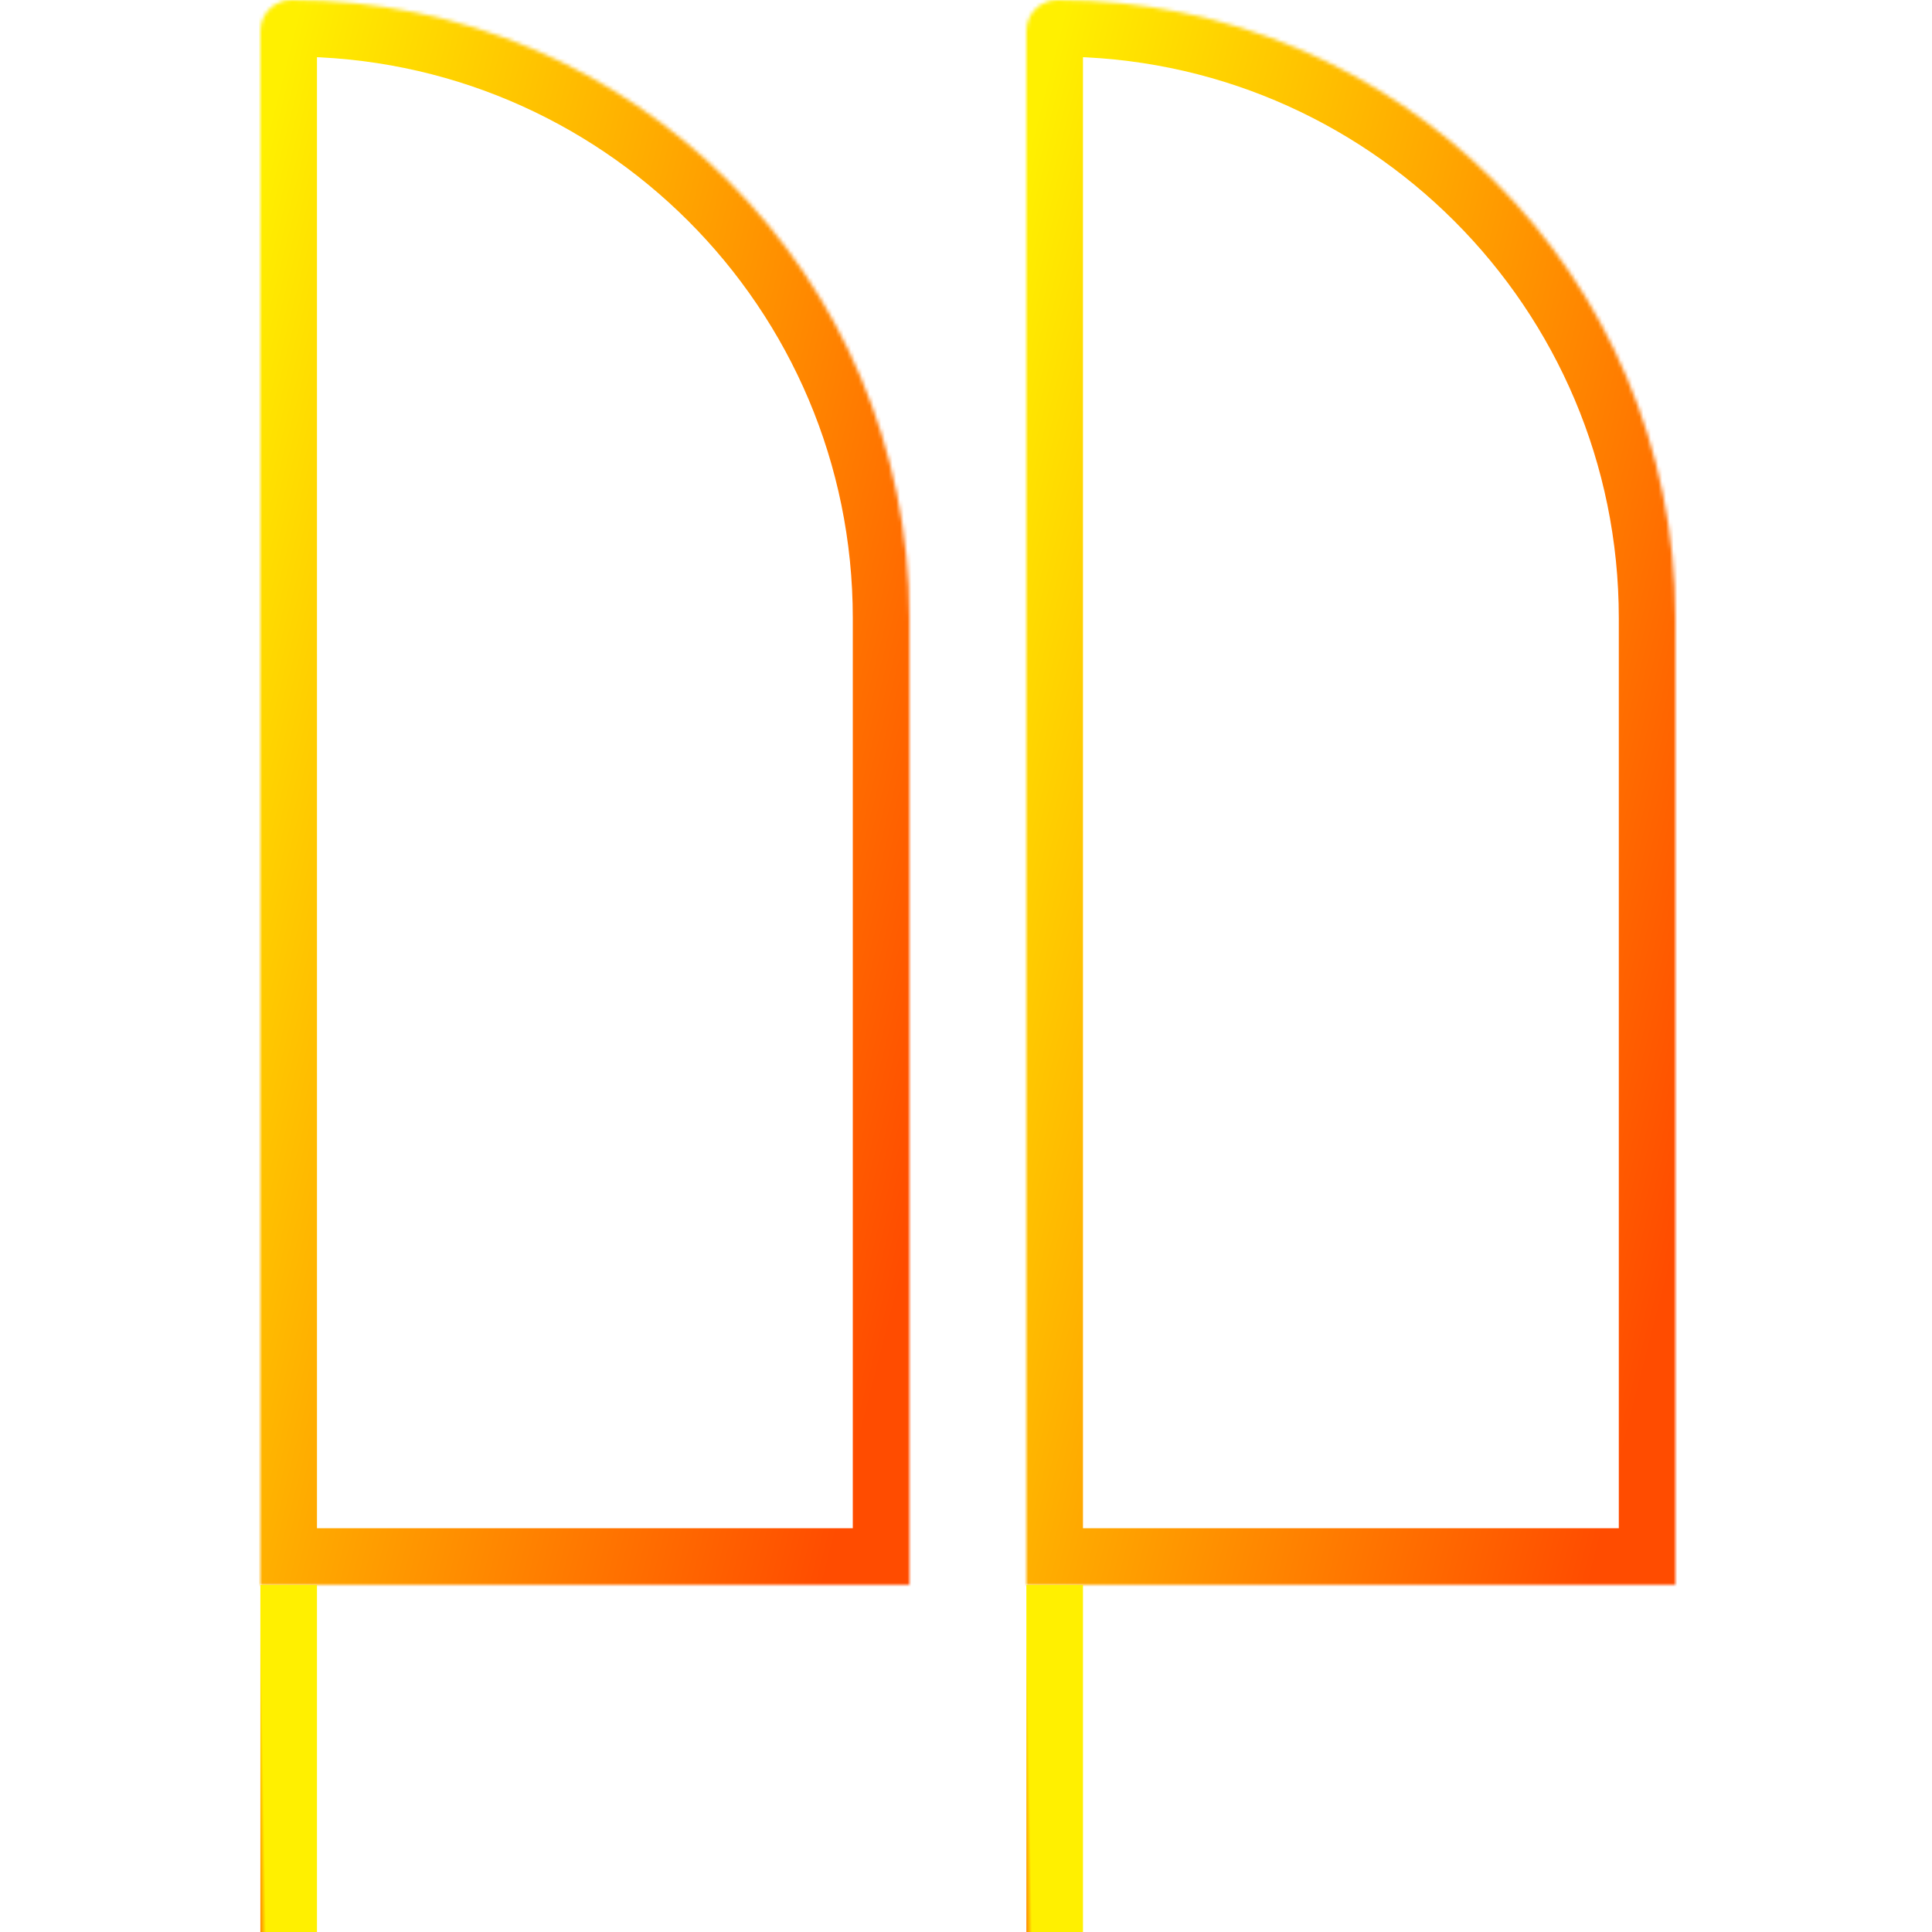 <svg width="512" height="512" viewBox="0 0 512 512" fill="none" xmlns="http://www.w3.org/2000/svg">
<rect width="512" height="512" fill="white"/>
<mask id="path-1-inside-1_1005_1503" fill="white">
<path d="M69 8.19C69 3.667 72.667 0 77.191 0V0C167.66 0 241 73.34 241 163.81V420H69V8.19Z"/>
</mask>
<path d="M69 8.19C69 3.667 72.667 0 77.191 0V0C167.66 0 241 73.34 241 163.81V420H69V8.19Z" stroke="url(#paint0_linear_1005_1503)" stroke-width="30" mask="url(#path-1-inside-1_1005_1503)"/>
<mask id="path-2-inside-2_1005_1503" fill="white">
<path d="M272 8.19C272 3.667 275.667 0 280.19 0V0C370.66 0 444 73.34 444 163.81V420H272V8.19Z"/>
</mask>
<path d="M272 8.19C272 3.667 275.667 0 280.19 0V0C370.66 0 444 73.34 444 163.81V420H272V8.19Z" stroke="url(#paint1_linear_1005_1503)" stroke-width="30" mask="url(#path-2-inside-2_1005_1503)"/>
<line x1="76.5" y1="420" x2="76.5" y2="512" stroke="url(#paint2_linear_1005_1503)" stroke-width="15"/>
<line x1="279.5" y1="420" x2="279.5" y2="512" stroke="url(#paint3_linear_1005_1503)" stroke-width="15"/>
<defs>
<linearGradient id="paint0_linear_1005_1503" x1="241" y1="331.268" x2="9.932" y2="272.072" gradientUnits="userSpaceOnUse">
<stop stop-color="#FF4C00"/>
<stop offset="1" stop-color="#FFF000"/>
</linearGradient>
<linearGradient id="paint1_linear_1005_1503" x1="444" y1="331.268" x2="212.932" y2="272.072" gradientUnits="userSpaceOnUse">
<stop stop-color="#FF4C00"/>
<stop offset="1" stop-color="#FFF000"/>
</linearGradient>
<linearGradient id="paint2_linear_1005_1503" x1="68.211" y1="512" x2="70.499" y2="511.96" gradientUnits="userSpaceOnUse">
<stop stop-color="#FF4C00"/>
<stop offset="1" stop-color="#FFF000"/>
</linearGradient>
<linearGradient id="paint3_linear_1005_1503" x1="271.211" y1="512" x2="273.499" y2="511.96" gradientUnits="userSpaceOnUse">
<stop stop-color="#FF4C00"/>
<stop offset="1" stop-color="#FFF000"/>
</linearGradient>
</defs>
</svg>
